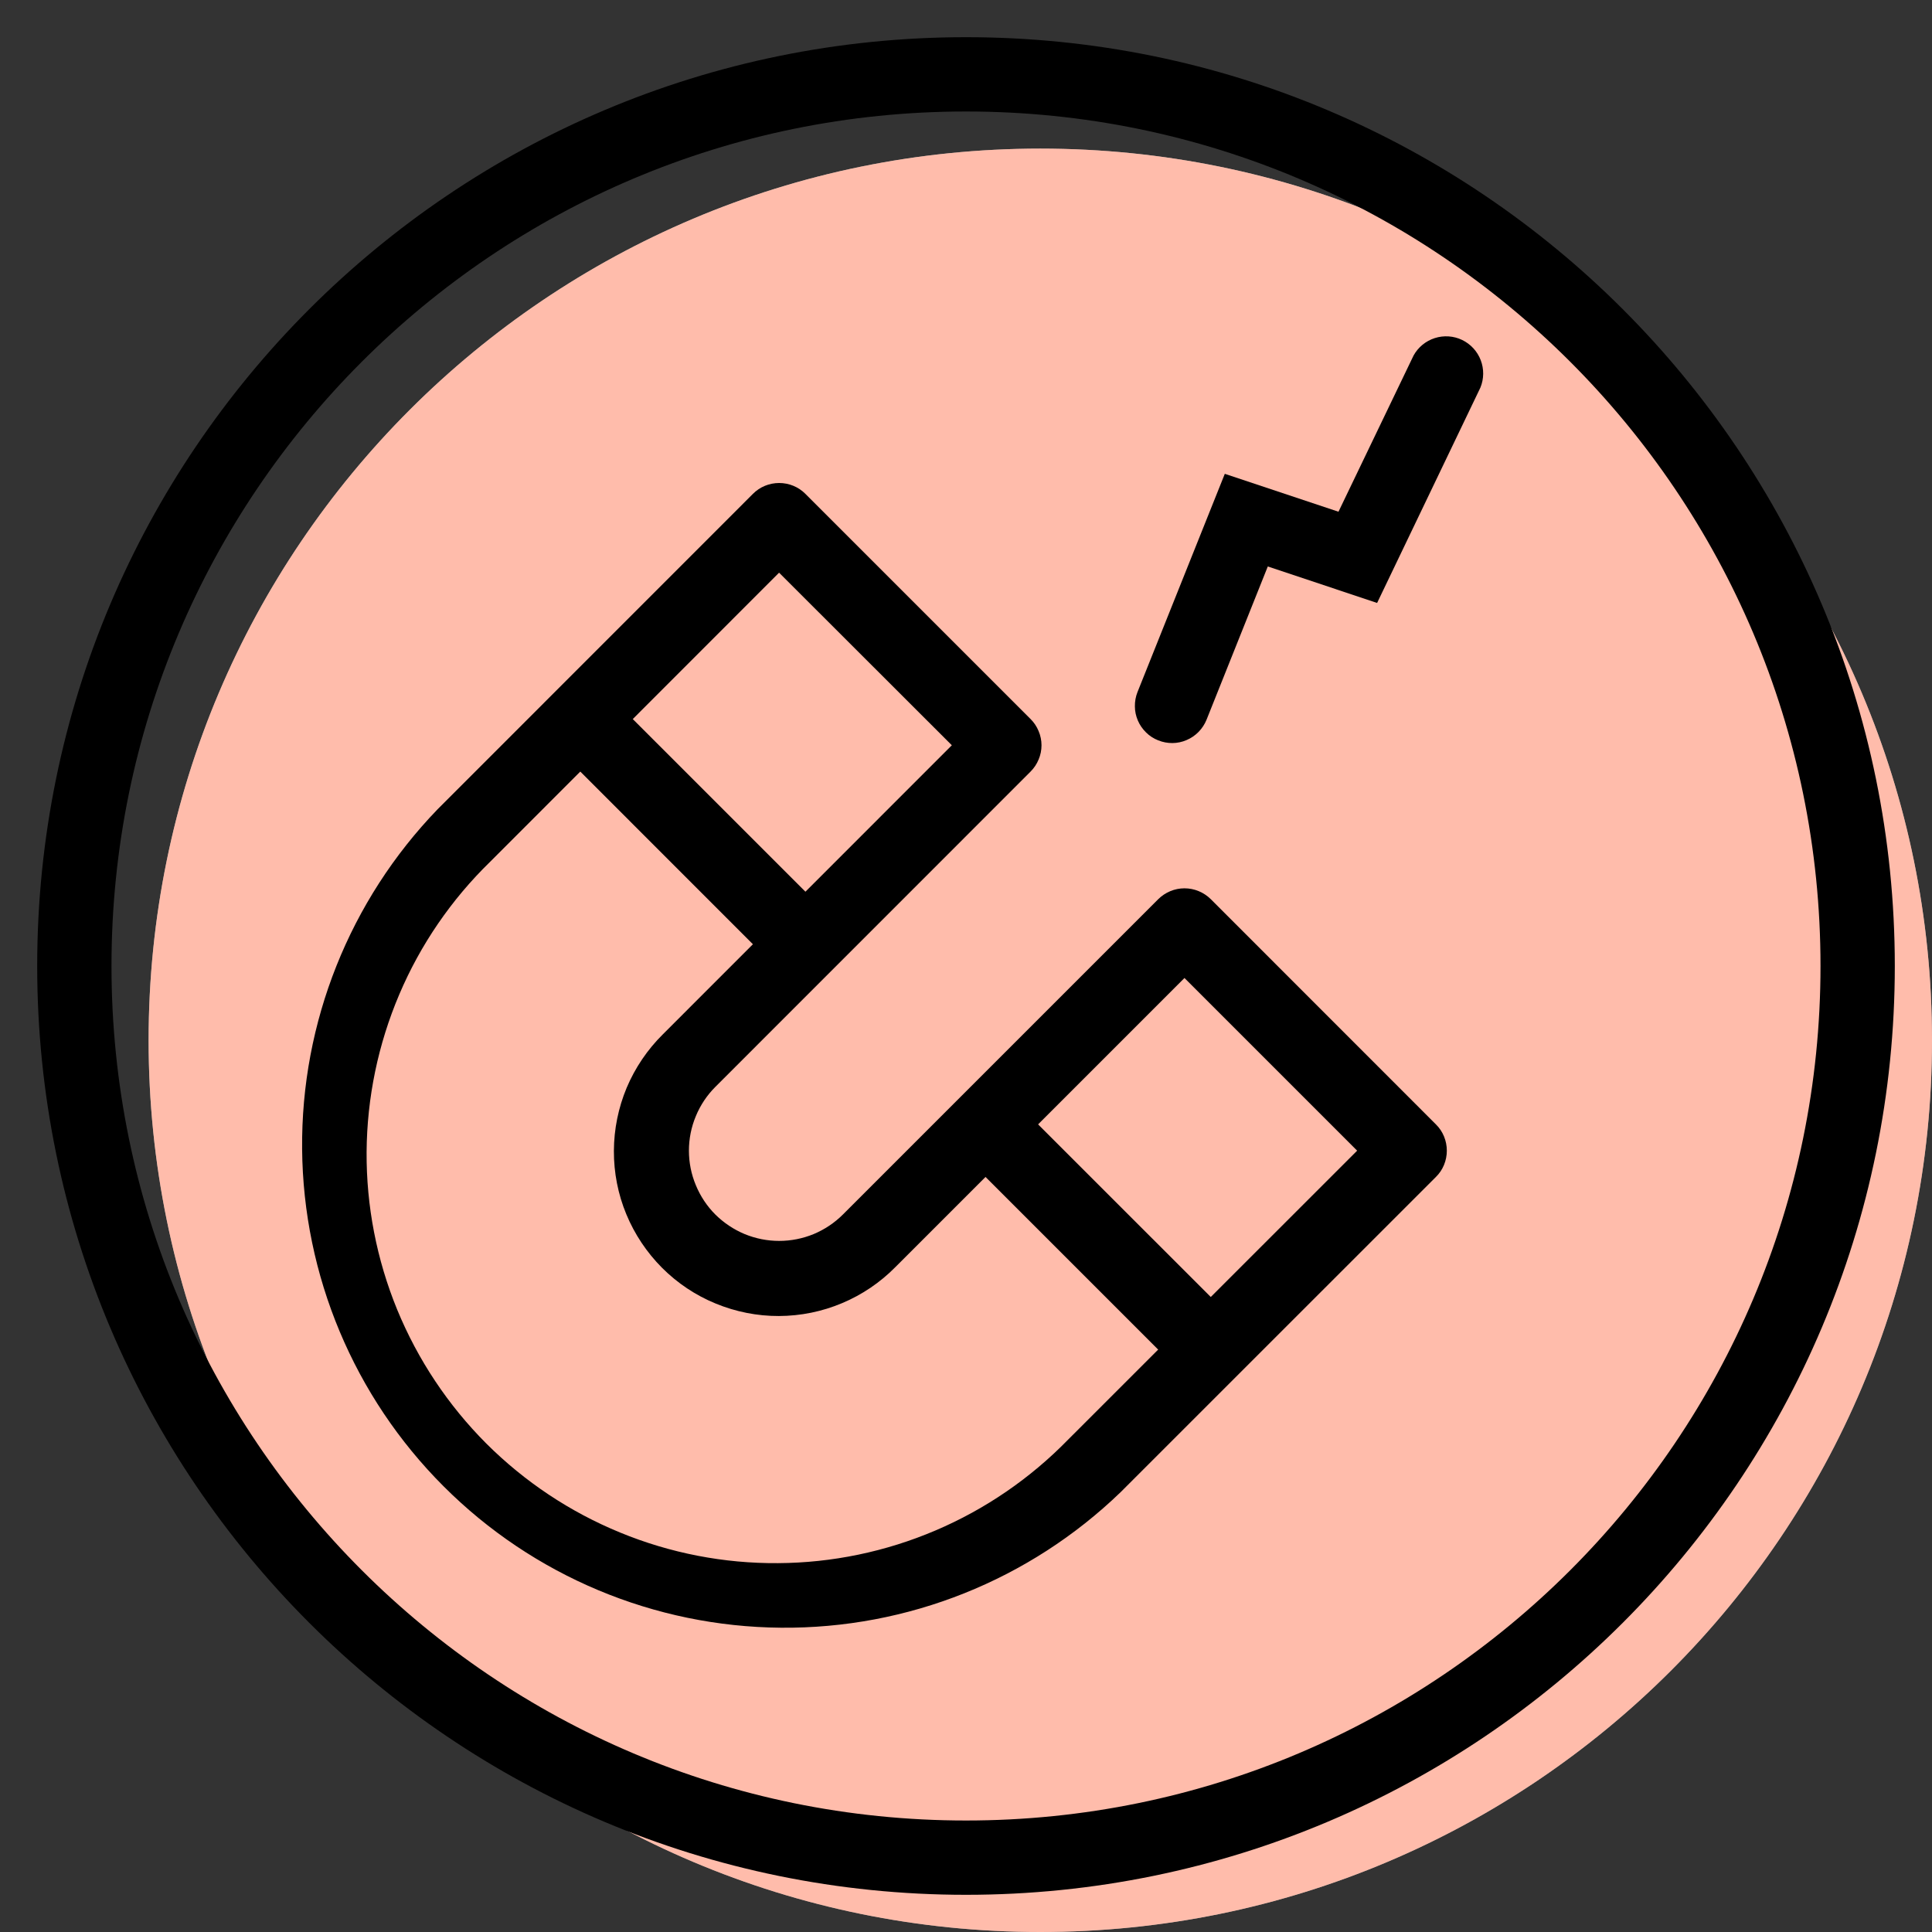 <svg width="24" height="24" viewBox="0 0 24 24" fill="none" xmlns="http://www.w3.org/2000/svg">
<rect x="0" y="0" width="24" height="24" fill="#333333" stroke="none"/>
<g id="pepicons-print:magnet-circle-filled" clip-path="url(#clip0_1456_961)">
<g id="Group">
<g id="Vector">
<path d="M24 12.923C24 19.04 19.04 24 12.923 24C6.806 24 1.846 19.04 1.846 12.923C1.846 6.806 6.806 1.846 12.923 1.846C19.04 1.846 24 6.806 24 12.923Z" fill="white"/>
<path d="M24 12.923C24 19.04 19.04 24 12.923 24C6.806 24 1.846 19.04 1.846 12.923C1.846 6.806 6.806 1.846 12.923 1.846C19.04 1.846 24 6.806 24 12.923Z" fill="#FF7A59" fill-opacity="0.5"/>
</g>
<g id="Group_2">
<path id="Vector_2" fill-rule="evenodd" clip-rule="evenodd" d="M9.353 6.135C9.439 6.048 9.557 6 9.679 6C9.801 6 9.919 6.048 10.005 6.135L12.802 8.932C12.845 8.975 12.879 9.025 12.902 9.082C12.926 9.138 12.938 9.198 12.938 9.258C12.938 9.319 12.926 9.379 12.902 9.435C12.879 9.491 12.845 9.542 12.802 9.585L8.886 13.502C8.782 13.606 8.7 13.729 8.644 13.865C8.587 14.001 8.558 14.147 8.558 14.294C8.558 14.441 8.587 14.587 8.644 14.723C8.7 14.859 8.782 14.983 8.886 15.087C8.991 15.191 9.114 15.273 9.25 15.33C9.386 15.386 9.532 15.415 9.679 15.415C9.826 15.415 9.972 15.386 10.108 15.33C10.244 15.273 10.367 15.191 10.471 15.087L14.388 11.17C14.475 11.084 14.592 11.035 14.714 11.035C14.837 11.035 14.954 11.084 15.041 11.17L17.837 13.967C17.881 14.01 17.915 14.061 17.938 14.117C17.961 14.173 17.973 14.233 17.973 14.294C17.973 14.355 17.961 14.415 17.938 14.471C17.915 14.527 17.881 14.578 17.837 14.621L13.921 18.536C12.789 19.629 11.274 20.234 9.701 20.22C8.127 20.207 6.622 19.576 5.51 18.463C4.398 17.351 3.767 15.846 3.753 14.273C3.739 12.7 4.344 11.184 5.437 10.052L9.353 6.135ZM9.678 7.114L6.089 10.705C5.607 11.174 5.223 11.734 4.96 12.353C4.697 12.971 4.559 13.636 4.554 14.309C4.55 14.981 4.679 15.647 4.934 16.269C5.19 16.891 5.566 17.456 6.041 17.932C6.517 18.407 7.082 18.783 7.704 19.038C8.326 19.294 8.993 19.423 9.665 19.418C10.337 19.414 11.002 19.276 11.621 19.012C12.239 18.749 12.799 18.365 13.268 17.884L16.859 14.294L14.714 12.149L11.124 15.739C10.935 15.931 10.709 16.084 10.461 16.188C10.212 16.293 9.946 16.347 9.676 16.348C9.407 16.349 9.14 16.296 8.89 16.193C8.641 16.091 8.415 15.94 8.224 15.749C8.034 15.558 7.883 15.332 7.78 15.083C7.677 14.834 7.625 14.567 7.626 14.297C7.627 14.028 7.681 13.761 7.785 13.512C7.89 13.264 8.042 13.039 8.234 12.849L11.824 9.258L9.678 7.114Z" fill="black"/>
<path id="Vector_3" fill-rule="evenodd" clip-rule="evenodd" d="M9.678 12.055L6.882 9.258L7.534 8.606L10.331 11.403L9.678 12.055ZM14.714 17.092L11.917 14.295L12.569 13.641L15.367 16.438L14.714 17.092ZM14.388 9.197C14.332 9.175 14.28 9.142 14.237 9.099C14.194 9.057 14.159 9.007 14.135 8.951C14.111 8.895 14.098 8.835 14.098 8.775C14.097 8.714 14.108 8.654 14.13 8.598L15.215 5.886L16.627 6.357L17.56 4.416C17.617 4.313 17.711 4.236 17.823 4.2C17.935 4.164 18.057 4.172 18.163 4.223C18.269 4.274 18.352 4.364 18.394 4.474C18.436 4.584 18.435 4.706 18.39 4.815L17.107 7.49L15.749 7.037L14.988 8.941C14.942 9.054 14.854 9.145 14.741 9.193C14.629 9.242 14.502 9.243 14.388 9.197Z" fill="black"/>
</g>
<path id="Vector_4" fill-rule="evenodd" clip-rule="evenodd" d="M12 22.615C17.863 22.615 22.615 17.863 22.615 12C22.615 6.138 17.863 1.385 12 1.385C6.138 1.385 1.385 6.138 1.385 12C1.385 17.863 6.138 22.615 12 22.615ZM12 23.538C18.373 23.538 23.538 18.373 23.538 12C23.538 5.627 18.373 0.462 12 0.462C5.627 0.462 0.462 5.627 0.462 12C0.462 18.373 5.627 23.538 12 23.538Z" fill="black"/>
</g>
</g>
<defs>
<clipPath id="clip0_1456_961">
<rect width="24" height="24" fill="white"/>
</clipPath>
</defs>
</svg>
